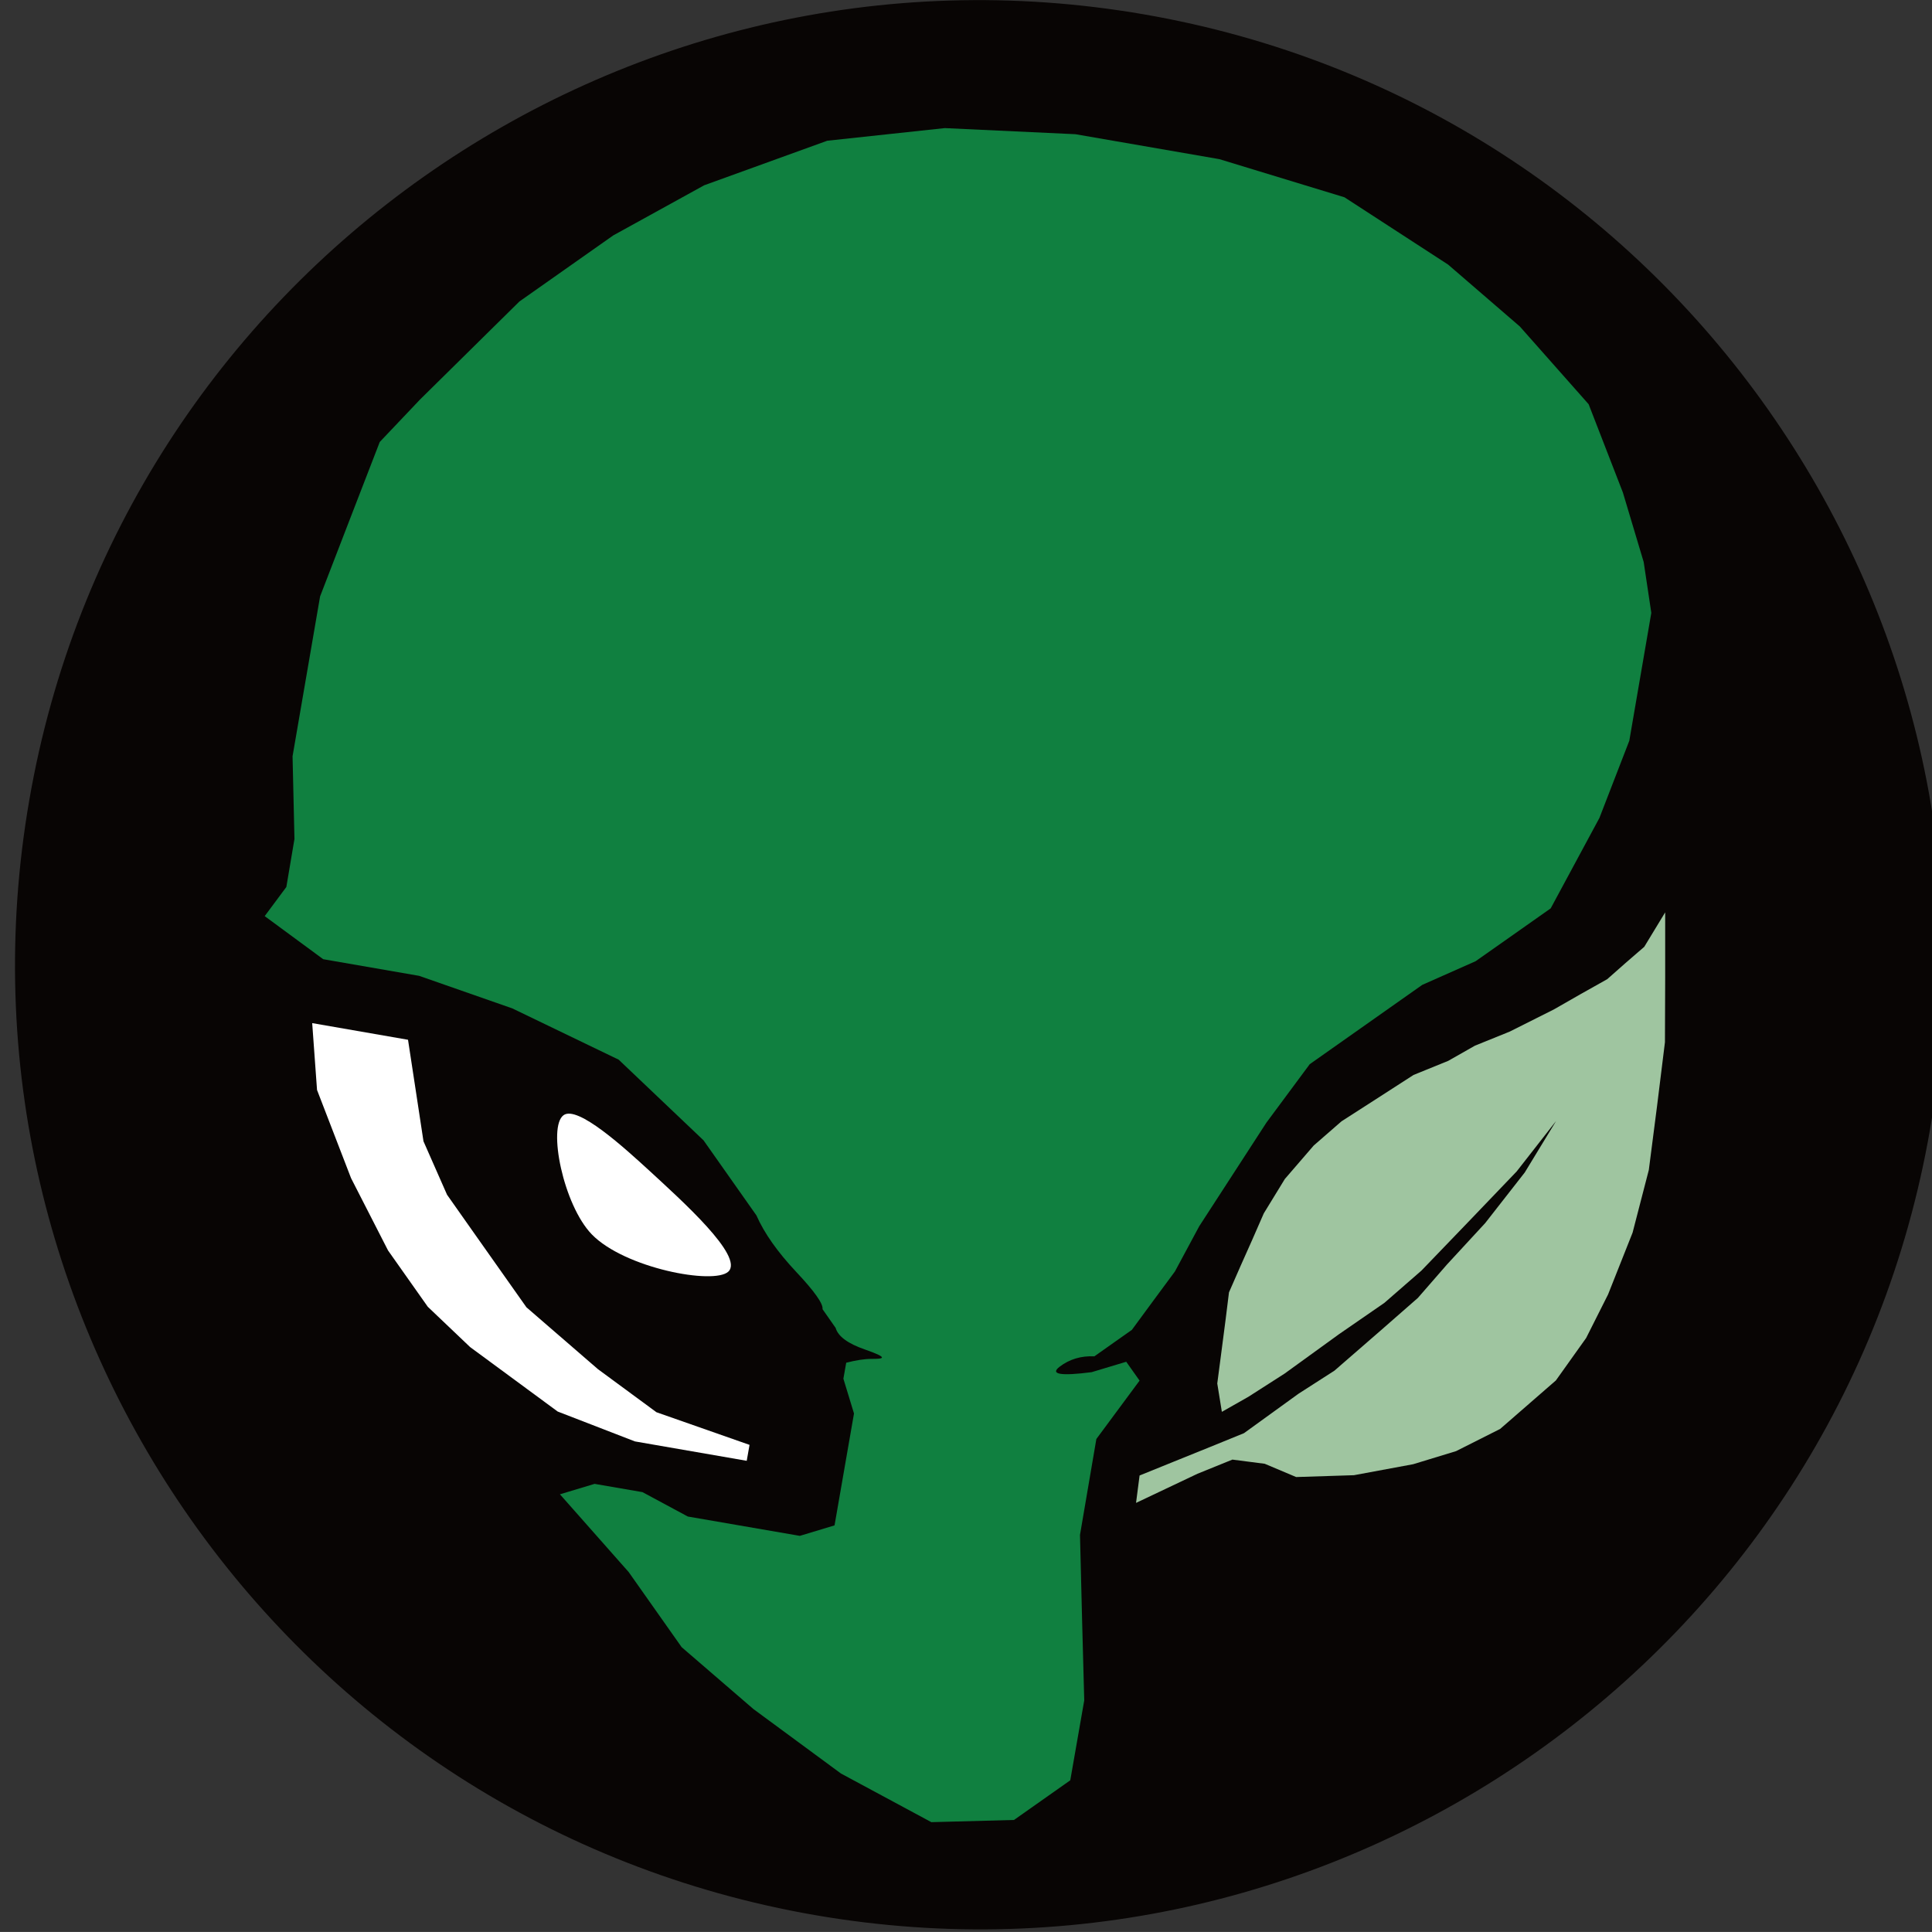 <svg xmlns:inkscape="http://www.inkscape.org/namespaces/inkscape" xmlns:sodipodi="http://sodipodi.sourceforge.net/DTD/sodipodi-0.dtd" xmlns="http://www.w3.org/2000/svg" xmlns:svg="http://www.w3.org/2000/svg" width="145.521mm" height="145.518mm" viewBox="0 0 145.521 145.518" id="svg729" inkscape:version="1.1 (c68e22c387, 2021-05-23)" sodipodi:docname="Baxedaki_favicon.svg"><rect x="0" y="0" width="145.521" height="145.518" fill="#333333" stroke="none"/><defs id="defs726"></defs><g inkscape:label="Layer 1" inkscape:groupmode="layer" id="layer1" transform="translate(7.289,-1.993)"><g id="g318" transform="matrix(0.29,0,0,0.29,806.322,7.611)"><path fill="#080504" d="m -2797.946,188.432 c 23.552,-136.222 153.343,-227.667 289.586,-204.063 136.208,23.594 227.673,153.332 204.096,289.569 -23.589,136.222 -153.382,227.698 -289.591,204.1 -136.223,-23.607 -227.708,-153.363 -204.091,-289.606 z" id="path306"></path><g id="g316"><path fill="#108040" d="m -2696.476,84.409 25.828,-25.479 24.379,-17.165 23.625,-13.022 31.95,-11.563 30.524,-3.281 33.934,1.586 37.388,6.48 32.493,9.904 26.922,17.484 18.621,16.069 17.872,20.194 8.892,22.92 5.407,18.067 1.979,13.201 -5.716,33.214 -7.761,20.051 -12.654,23.482 -9.735,6.859 -9.76,6.866 -13.87,6.153 -29.221,20.598 -11.243,15.167 -17.461,26.928 -6.312,11.742 -5.615,7.597 -5.57,7.576 -4.864,3.428 -4.863,3.438 c -3.454,-0.156 -6.468,0.744 -9.032,2.697 -2.567,1.966 0.213,2.463 8.312,1.418 l 8.988,-2.703 3.466,4.895 -11.227,15.168 -4.25,24.901 0.531,21.497 0.572,21.492 -3.628,20.754 -14.616,10.299 -21.466,0.572 -23.479,-12.635 -22.743,-16.748 -18.629,-16.063 -13.763,-19.516 -17.852,-20.193 9.001,-2.708 12.439,2.147 11.778,6.336 29.089,5.021 9.017,-2.723 5.051,-29.063 -2.754,-9.032 0.733,-4.151 c 2.53,-0.649 4.728,-0.996 6.593,-0.996 2.774,-0.012 4.964,-0.101 -1.719,-2.436 -4.473,-1.545 -6.994,-3.42 -7.623,-5.613 l -3.404,-4.868 c 0.224,-1.354 -2.065,-4.618 -6.882,-9.727 -4.809,-5.14 -8.244,-9.983 -10.28,-14.613 l -13.739,-19.503 -22.044,-20.956 -27.622,-13.315 -24.202,-8.457 -24.917,-4.323 -15.198,-11.188 5.625,-7.57 2.106,-12.465 -0.494,-21.484 7.152,-41.523 7.731,-20.037 7.764,-20.072 z" id="path308"></path><polygon fill="#ffffff" points="-2689.448,290.931 -2682.572,300.693 -2668.819,320.178 -2650.253,336.239 -2635.055,347.425 -2610.879,355.903 -2611.609,360.041 -2640.651,355.003 -2660.71,347.243 -2683.461,330.495 -2694.447,320.032 -2704.771,305.405 -2714.376,286.629 -2723.213,263.72 -2724.469,246.359 -2699.581,250.687 -2697.57,263.87 -2695.567,277.048 " id="polygon310"></polygon><polygon fill="#9fc5a0" points="-2395.052,238.847 -2401.98,242.812 -2413.452,248.57 -2422.466,252.216 -2429.407,256.161 -2438.421,259.826 -2447.758,265.844 -2457.125,271.864 -2464.348,278.155 -2471.848,286.85 -2477.31,295.768 -2480.308,302.623 -2483.346,309.437 -2486.354,316.298 -2487.231,323.372 -2488.466,332.864 -2489.395,339.956 -2488.201,347.323 -2481.291,343.401 -2471.913,337.392 -2457.757,327.143 -2445.992,319.022 -2436.369,310.642 -2423.979,297.771 -2411.642,284.896 -2401.382,271.763 -2409.533,285.154 -2419.813,298.306 -2429.737,309.06 -2437.29,317.733 -2446.899,326.149 -2458.967,336.63 -2468.303,342.627 -2482.456,352.863 -2491.476,356.536 -2500.542,360.2 -2509.574,363.858 -2510.492,370.972 -2494.526,363.401 -2485.468,359.729 -2477.07,360.812 -2468.906,364.257 -2453.893,363.778 -2438.51,360.925 -2427.366,357.528 -2415.92,351.761 -2401.447,339.168 -2393.585,328.139 -2387.895,316.839 -2381.523,300.776 -2377.308,284.493 -2375.172,267.914 -2373.12,251.316 -2373.058,234.462 -2373.058,217.593 -2375.778,222.071 -2378.493,226.542 -2383.344,230.739 -2388.119,234.953 " id="polygon312"></polygon><path fill="#ffffff" d="m -2659.179,270.271 c -4.195,3.017 -0.049,23.318 7.318,30.948 8.53,8.798 31.741,13.175 35.476,9.685 4.164,-3.93 -12.275,-18.605 -20.345,-26.059 -6.582,-6.026 -18.808,-17.219 -22.449,-14.574 z" id="path314"></path></g></g></g></svg>